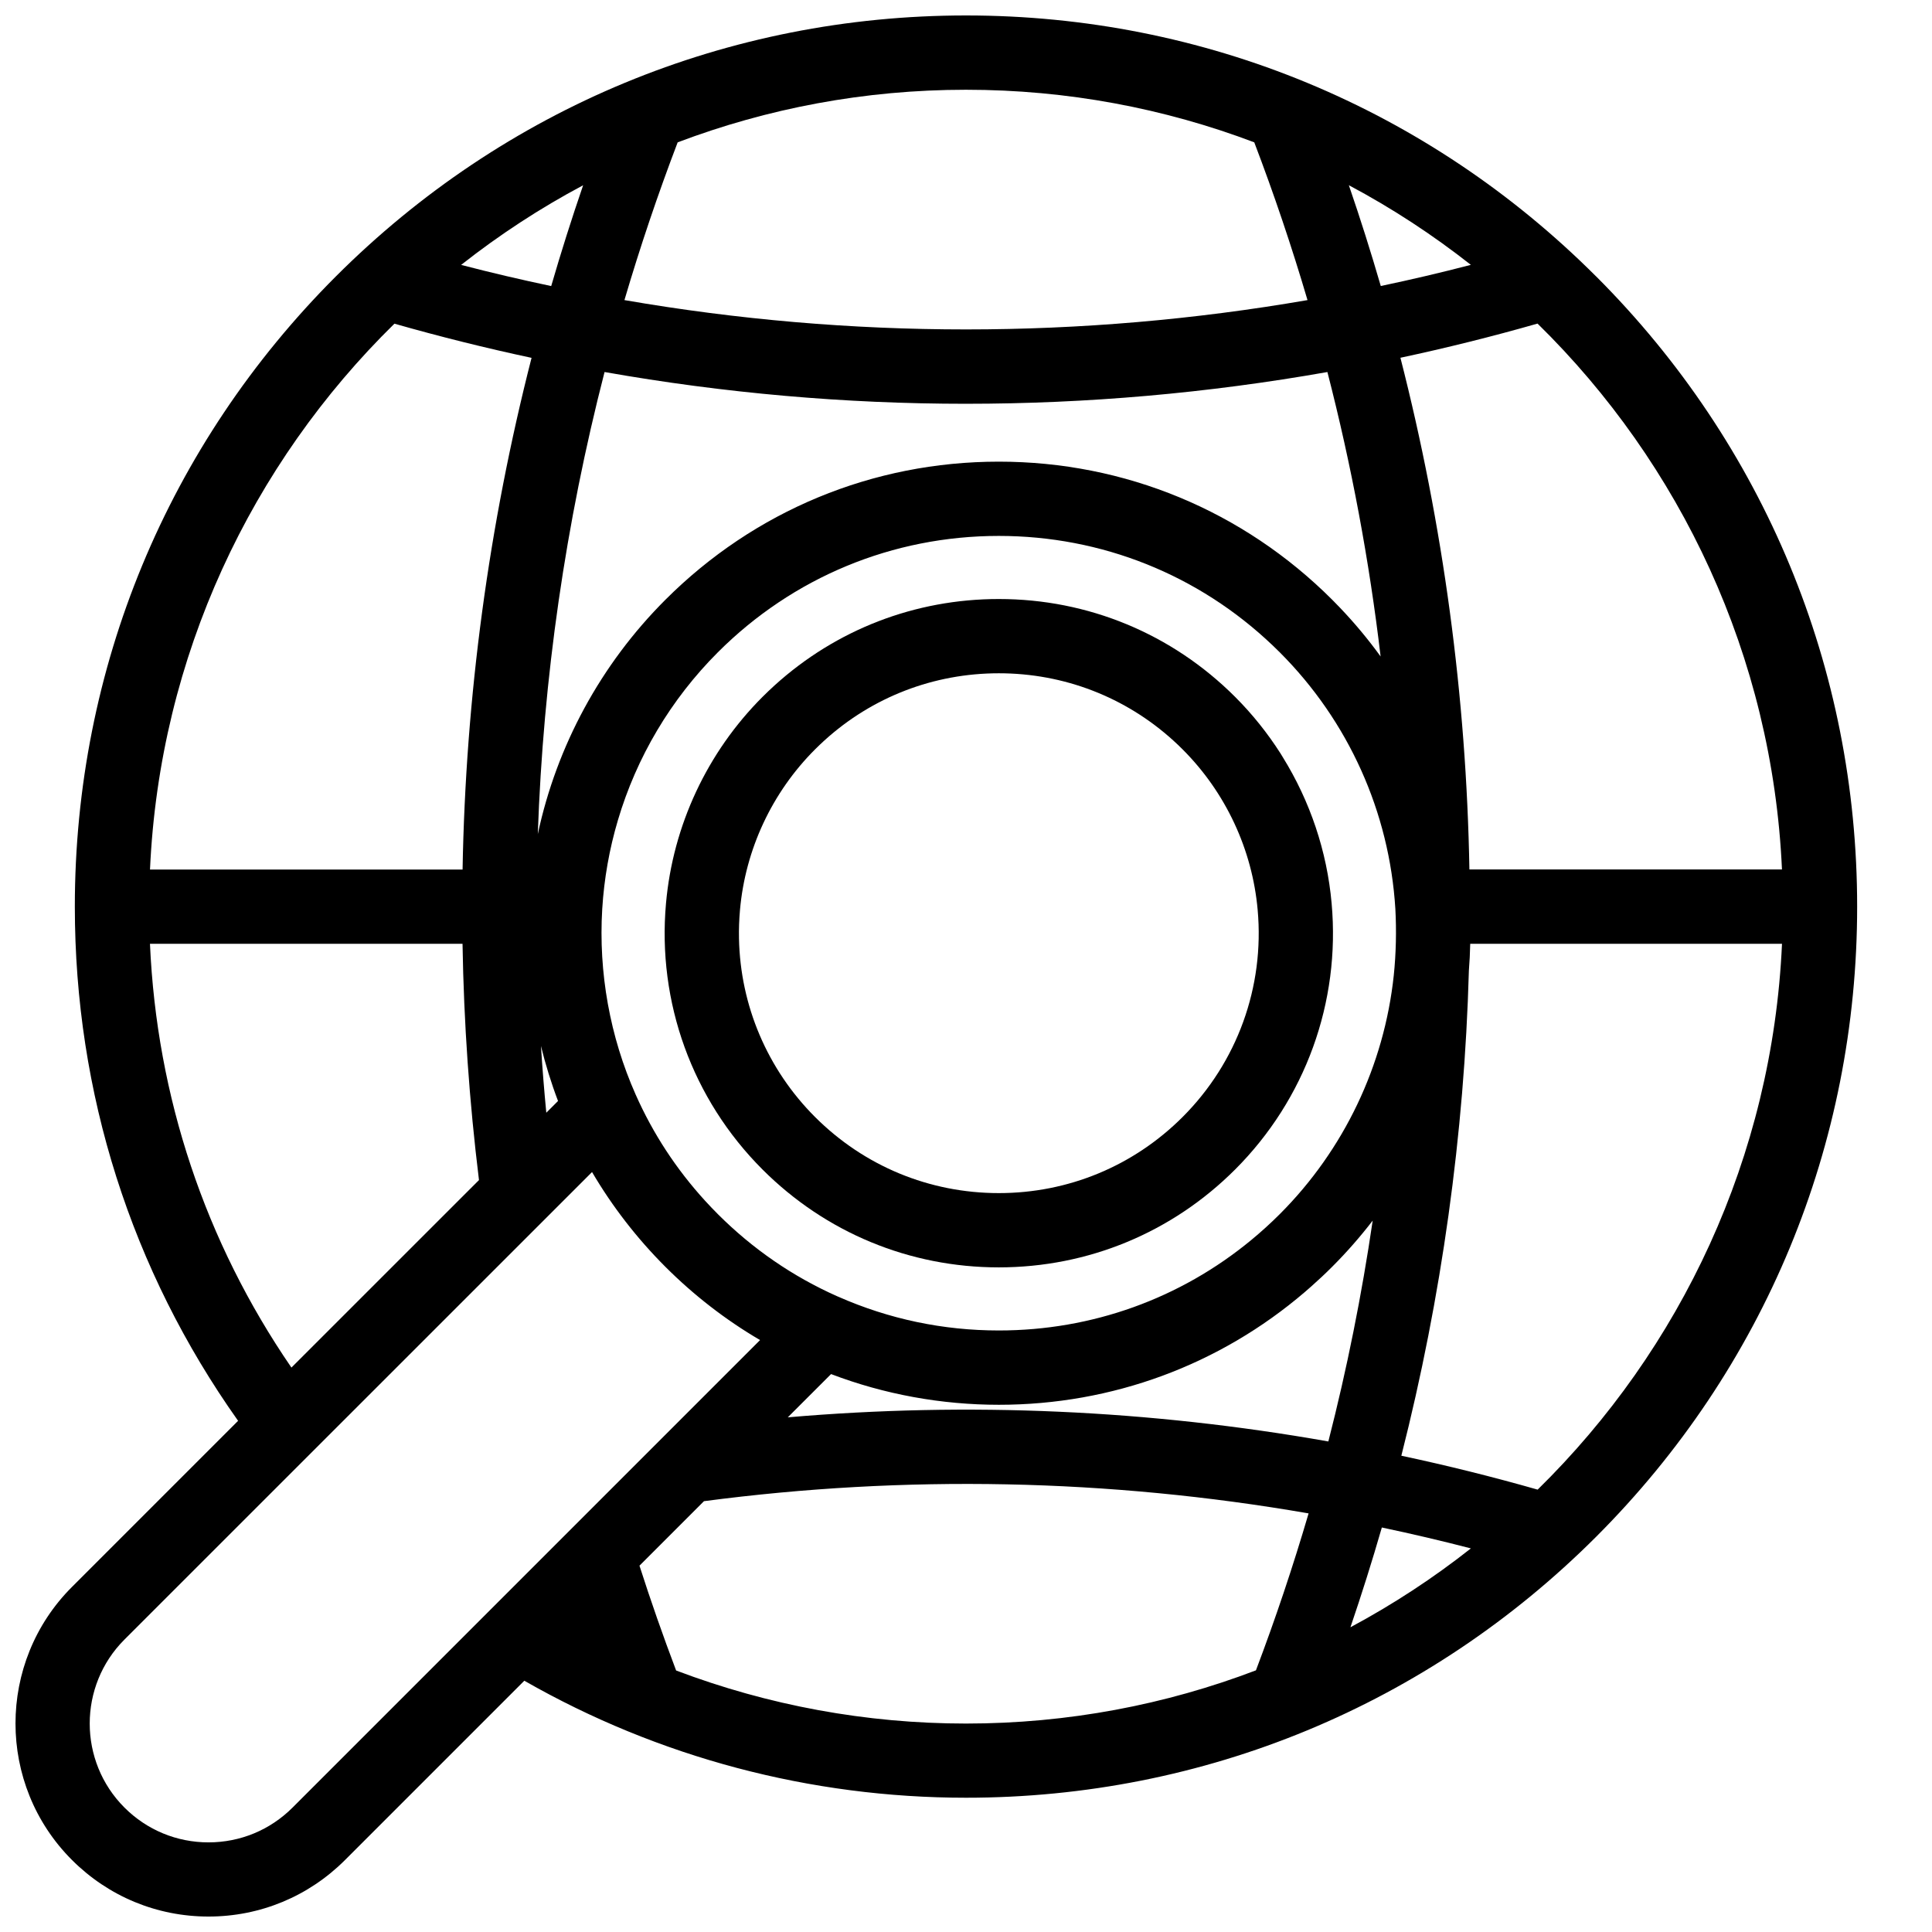 <?xml version="1.0" encoding="UTF-8"?>
<!-- Uploaded to: ICON Repo, www.svgrepo.com, Generator: ICON Repo Mixer Tools -->
<svg width="800px" height="800px" version="1.1" viewBox="144 144 512 512" xmlns="http://www.w3.org/2000/svg">
 <defs>
  <clipPath id="a">
   <path d="m148.09 148.09h488.91v503.81h-488.91z"/>
  </clipPath>
 </defs>
 <g clip-path="url(#a)">
  <path d="m566.99 217.26c-44.602-44.602-103.91-69.164-166.99-69.164-63.086 0-122.39 24.562-167 69.164-44.605 44.605-69.168 103.91-69.168 167 0 49.387 14.938 96.312 43.266 136.27l-44.023 44.023c-19.957 19.945-19.957 52.418 0 72.363 9.664 9.664 22.516 14.988 36.184 14.988s26.52-5.324 36.184-14.988l47.508-47.508c35.52 20.312 75.824 31.008 117.05 31.008 63.086 0 122.39-24.562 167-69.164 44.602-44.605 69.164-103.91 69.164-167 0-63.082-24.562-122.39-69.168-167zm49.25 157.16h-82.832c-0.809-45.777-6.945-91.305-18.281-135.61 12.184-2.598 24.297-5.617 36.34-9.055 37.902 37.168 62.234 88.121 64.773 144.66zm-82.449-160.23c-7.93 2.066-15.883 3.926-23.871 5.609-2.598-8.945-5.422-17.871-8.461-26.715 11.422 6.078 22.238 13.156 32.332 21.105zm-20.426 188.27c-2.527 23.863-13.188 46.27-30.219 63.301-2.422 2.422-4.941 4.703-7.539 6.848-18.805 15.527-42.203 23.98-66.902 23.98-14.801 0-29.105-3.012-42.566-8.953-0.078-0.031-0.148-0.059-0.227-0.098h-0.012c-11.777-5.227-22.434-12.555-31.656-21.777-1.152-1.152-2.273-2.332-3.367-3.523-7.656-8.383-13.836-17.832-18.41-28.141-6.828-15.352-9.891-32.375-8.867-49.23 0.492-8.02 1.891-15.891 4.144-23.477 4.941-16.699 13.992-32.02 26.5-44.527 19.887-19.887 46.328-30.84 74.449-30.84 27.246 0 52.91 10.281 72.559 29 0.641 0.609 1.27 1.219 1.891 1.84 18.195 18.195 29.078 42.34 30.641 68.004 0.316 5.727 0.18 11.895-0.418 17.594zm-189.77-220.74c23.762-8.992 49.516-13.934 76.398-13.934s52.633 4.941 76.398 13.934c5.234 13.719 9.957 27.719 14.109 41.809-59.945 10.363-121.07 10.363-181.02 0 4.148-14.078 8.875-28.09 14.109-41.809zm76.398 69.285c32.039 0 64.078-2.812 95.781-8.414 6.394 24.797 11.098 49.977 14.102 75.383-3.297-4.547-6.906-8.887-10.824-12.98-0.66-0.688-1.32-1.379-1.996-2.047-23.605-23.605-54.984-36.605-88.363-36.605-33.379 0-64.758 13-88.363 36.605-17.133 17.121-28.793 38.699-33.809 62.102 1.438-41.348 7.371-82.422 17.691-122.46 31.703 5.602 63.742 8.418 95.781 8.418zm-108.11 184.77-3.109 3.109c-0.562-5.883-1.043-11.789-1.418-17.691 1.211 4.938 2.715 9.82 4.527 14.582zm6.652-242.68c-3.039 8.848-5.863 17.77-8.461 26.715-7.988-1.684-15.941-3.543-23.871-5.609 10.094-7.949 20.906-15.027 32.332-21.105zm-50.008 36.684c12.043 3.434 24.156 6.453 36.34 9.055-11.336 44.309-17.477 89.828-18.281 135.61l-82.836-0.004c2.539-56.539 26.875-107.49 64.777-144.66zm-64.785 164.34h82.832c0.336 20.879 1.812 41.871 4.359 62.613l-49.703 49.691c-22.867-33.328-35.699-71.773-37.488-112.3zm37.785 228.91c-5.945 5.941-13.855 9.219-22.27 9.219-8.414 0-16.324-3.277-22.27-9.219-12.281-12.281-12.281-32.254 0-44.535l123.91-123.89c10.715 18.273 26.242 33.828 44.527 44.527zm255.31-36.371c-23.891 9.105-49.793 14.102-76.84 14.102-26.43 0-52.426-4.812-76.82-14.062-3.473-9.172-6.731-18.48-9.711-27.777l17.094-17.094c53.383-7.027 107.22-5.945 160.23 3.238-4.129 14.055-8.801 27.996-13.957 41.594zm-124.07-67.047 11.473-11.465c14.168 5.402 29.305 8.137 44.469 8.137 30.051 0 58.488-10.539 81.082-29.875 0.582-0.492 1.152-0.992 1.711-1.496 1.898-1.684 3.758-3.414 5.559-5.227 3.848-3.848 7.418-7.93 10.715-12.211-2.894 19.711-6.809 39.25-11.75 58.527-47.387-8.371-95.426-10.516-143.26-6.391zm149.11 55.633c2.981-8.746 5.766-17.574 8.324-26.441 7.891 1.664 15.773 3.512 23.598 5.539-9.969 7.867-20.652 14.863-31.922 20.902zm49.613-36.477c-11.906-3.394-24-6.406-36.121-8.984 10.668-41.977 16.688-85.156 17.898-128.53 0.188-2.352 0.305-4.742 0.355-7.133h82.625c-2.539 56.531-26.863 107.48-64.758 144.65z"/>
 </g>
 <path d="m471.32 453.93c18.613-18.613 27.934-44.328 25.574-70.539-1.223-13.793-5.707-27.043-12.922-38.699-0.199-0.324-0.387-0.652-0.59-0.973 0-0.004-0.004-0.004-0.004-0.004-3.441-5.402-7.477-10.449-12.059-15.031-16.727-16.727-38.965-25.938-62.625-25.938-22.18 0-43.109 8.098-59.422 22.891-1.086 0.984-2.152 2.004-3.199 3.047-14.66 14.664-23.742 34.09-25.574 54.695-2.359 26.223 6.961 51.938 25.574 70.551 16.727 16.727 38.965 25.938 62.621 25.938 23.66-0.004 45.898-9.215 62.625-25.938zm-131.48-61.176c-0.051-2.527 0.035-5.074 0.266-7.625 1.422-16.023 8.484-31.129 19.887-42.531 0.812-0.812 1.645-1.602 2.488-2.371 12.688-11.508 28.969-17.801 46.219-17.801s33.531 6.297 46.219 17.801c0.848 0.766 1.676 1.559 2.488 2.371 11.402 11.402 18.465 26.508 19.887 42.543 1.836 20.398-5.414 40.398-19.887 54.871-13.008 13.008-30.309 20.172-48.707 20.172-18.402 0-35.699-7.164-48.707-20.172-12.664-12.664-19.797-29.559-20.152-47.258z"/>
</svg>